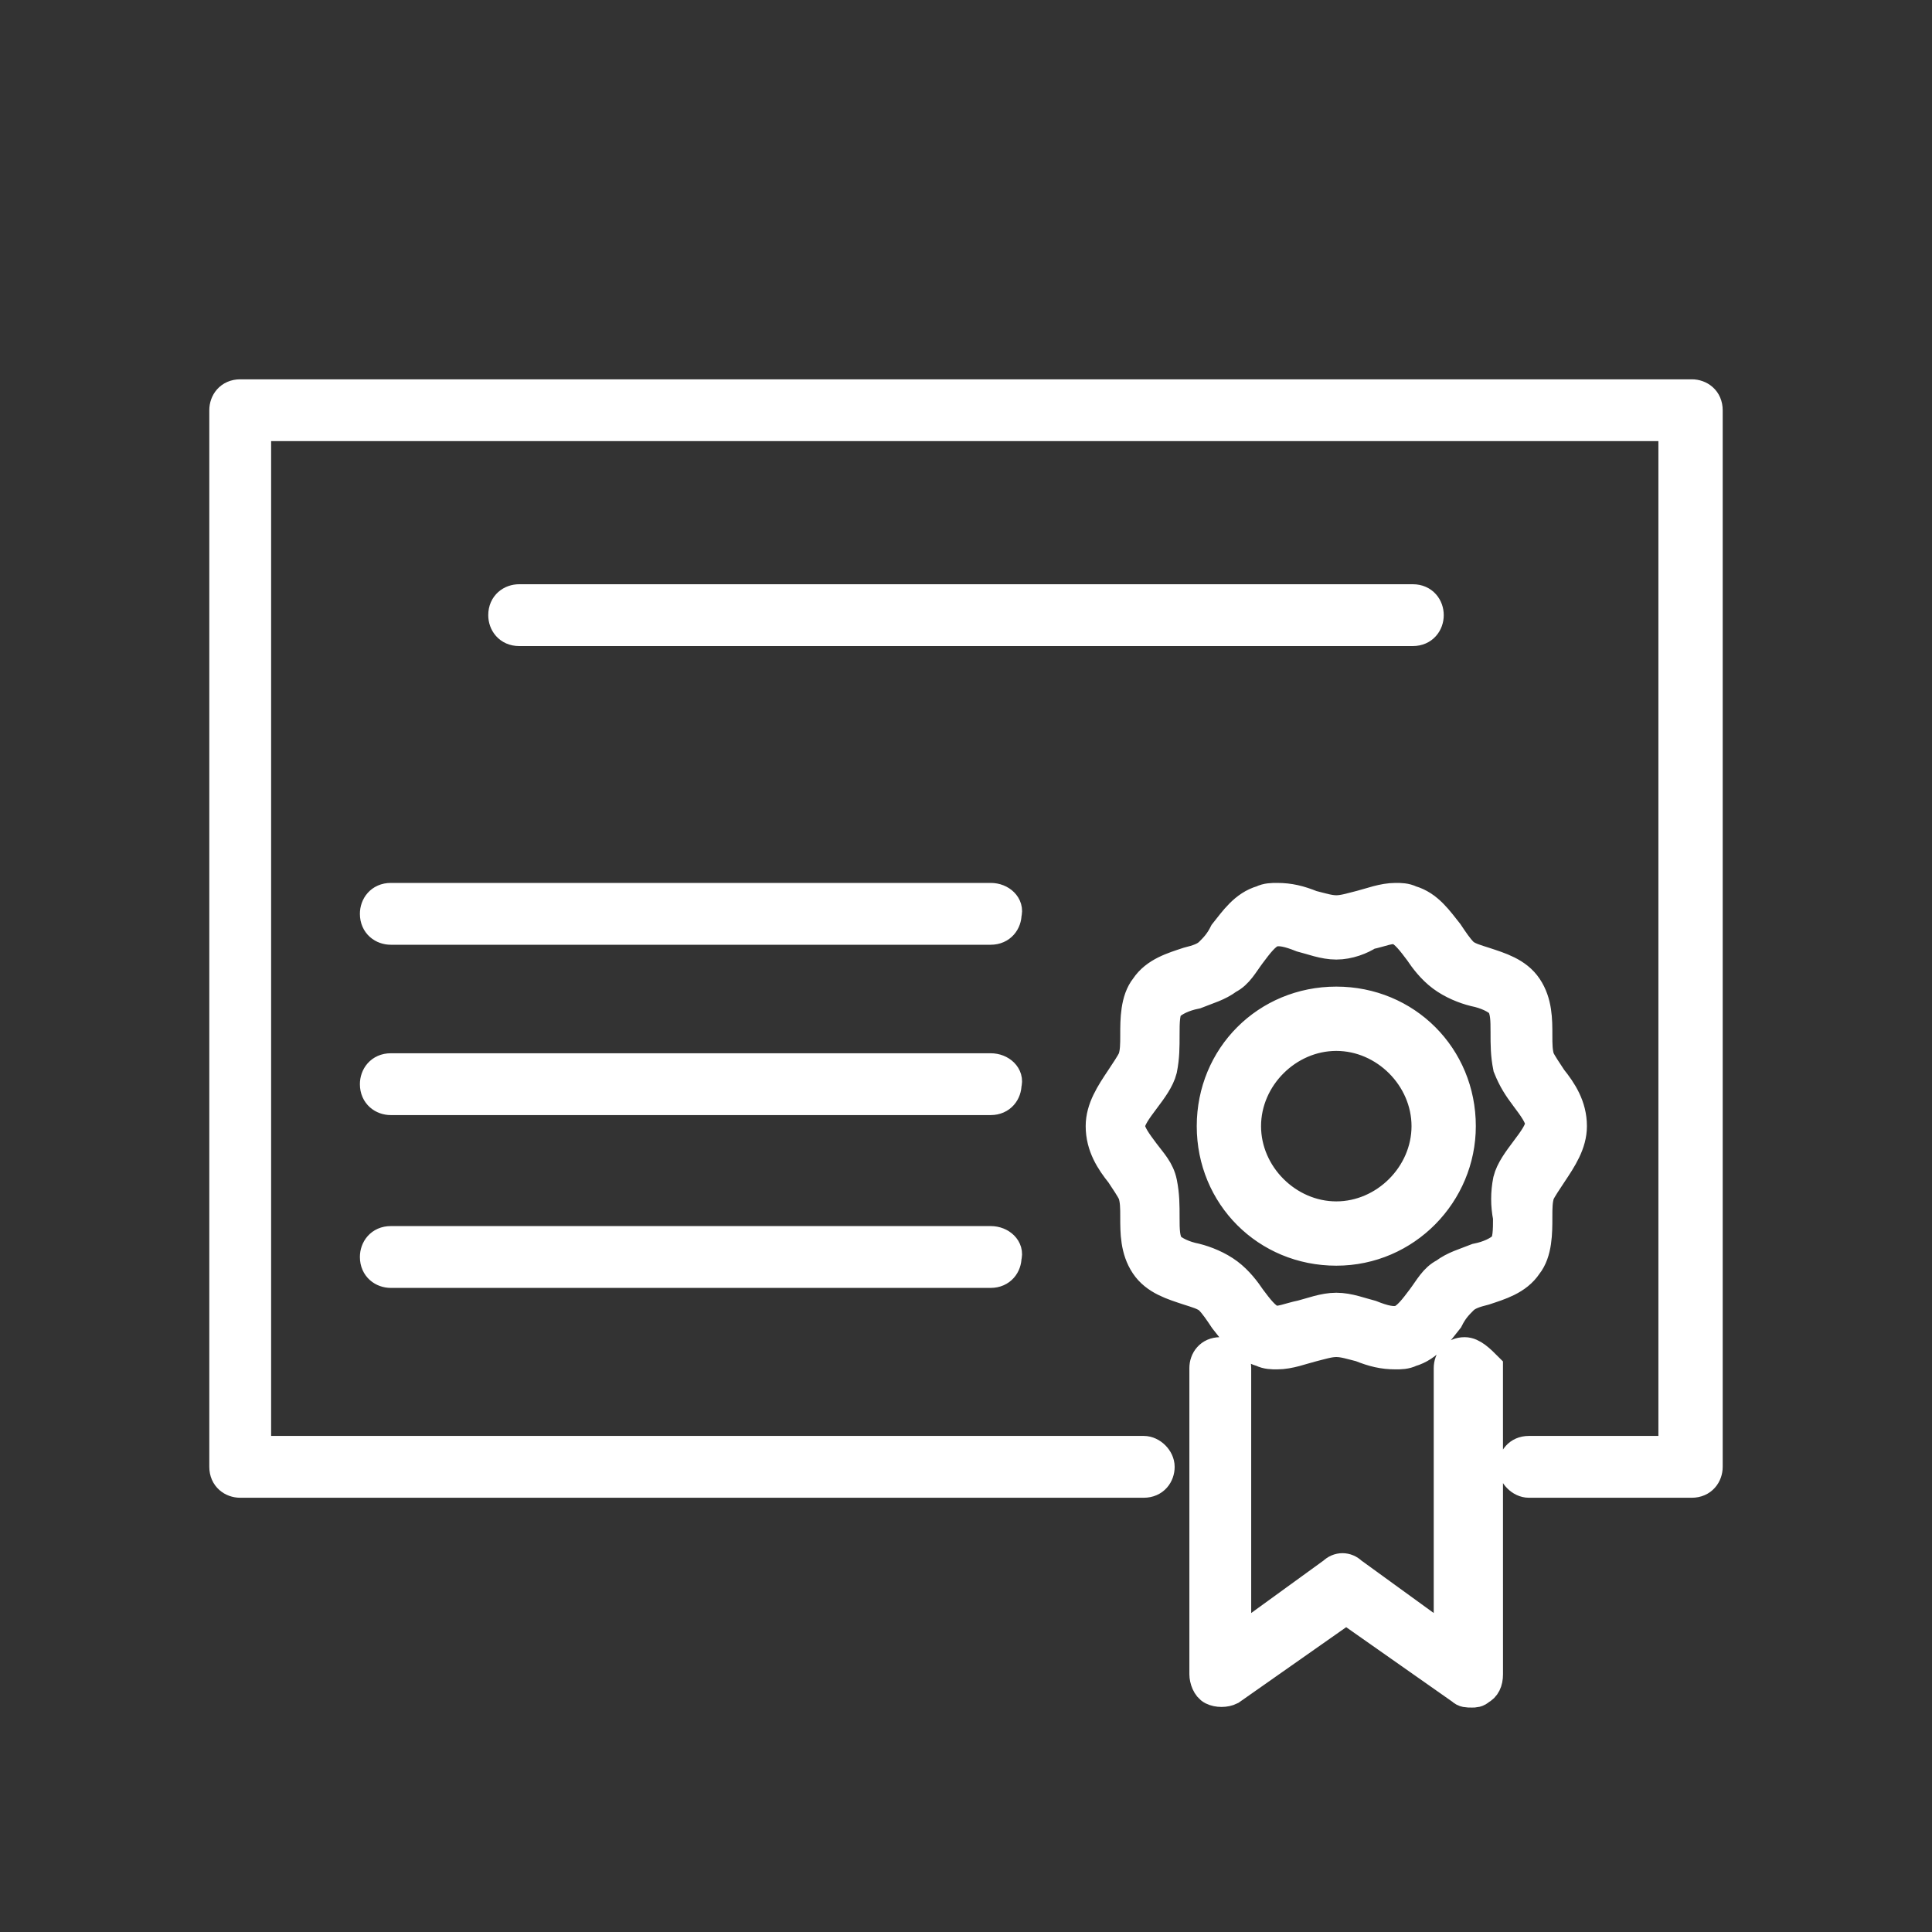 <svg width="60" height="60" viewBox="0 0 60 60" fill="none" xmlns="http://www.w3.org/2000/svg">
<rect x="0" y="0" width="60" height="60" fill="#333333" stroke="none"/>
<path d="M43.877 19.564H16.123C15.817 19.564 15.663 19.334 15.663 19.104C15.663 18.797 15.893 18.644 16.123 18.644H43.877C44.183 18.644 44.337 18.874 44.337 19.104C44.337 19.334 44.183 19.564 43.877 19.564ZM30.767 27.92H12.137C11.83 27.92 11.677 28.15 11.677 28.38C11.677 28.687 11.907 28.84 12.137 28.84L30.767 28.84C31.073 28.84 31.227 28.61 31.227 28.381C31.303 28.15 31.073 27.92 30.767 27.92ZM52.54 12.28H7.46C7.153 12.28 7 12.51 7 12.74V45.554C7 45.86 7.23 46.014 7.46 46.014H35.52C35.827 46.014 35.98 45.783 35.98 45.554C35.98 45.324 35.75 45.094 35.52 45.094H7.92V13.2H52.003V45.094H47.48C47.173 45.094 47.02 45.324 47.02 45.554C47.02 45.784 47.25 46.014 47.48 46.014H52.54C52.846 46.014 53 45.783 53 45.554L53 12.74C53 12.434 52.77 12.28 52.54 12.28H52.54ZM46.1 40.034C45.793 40.11 45.563 40.187 45.41 40.34C45.257 40.494 45.103 40.647 44.95 40.954C44.643 41.337 44.337 41.797 43.8 41.951C43.647 42.027 43.493 42.027 43.34 42.027C42.957 42.027 42.65 41.951 42.267 41.797C41.96 41.72 41.73 41.644 41.5 41.644C41.27 41.644 41.04 41.72 40.733 41.797C40.426 41.874 40.043 42.027 39.66 42.027C39.507 42.027 39.353 42.027 39.2 41.951C38.663 41.797 38.357 41.337 38.05 40.954C37.897 40.724 37.743 40.494 37.59 40.34C37.437 40.187 37.13 40.11 36.9 40.034C36.44 39.88 35.903 39.727 35.597 39.267C35.29 38.807 35.29 38.27 35.29 37.81C35.29 37.504 35.29 37.274 35.213 37.044C35.137 36.89 34.983 36.66 34.83 36.43C34.523 36.047 34.217 35.587 34.217 34.973C34.217 34.437 34.523 33.977 34.83 33.517C34.983 33.286 35.137 33.057 35.213 32.903C35.29 32.673 35.29 32.443 35.29 32.136C35.29 31.677 35.29 31.063 35.597 30.68C35.903 30.22 36.44 30.066 36.9 29.913C37.207 29.837 37.436 29.76 37.59 29.606C37.743 29.453 37.897 29.3 38.05 28.993C38.357 28.61 38.663 28.15 39.2 27.996C39.353 27.92 39.507 27.92 39.66 27.92C40.043 27.92 40.35 27.996 40.733 28.15C41.04 28.226 41.27 28.303 41.5 28.303C41.73 28.303 41.96 28.226 42.267 28.15C42.573 28.073 42.957 27.92 43.34 27.92C43.493 27.92 43.647 27.92 43.8 27.996C44.337 28.149 44.643 28.61 44.95 28.993C45.103 29.223 45.257 29.453 45.41 29.606C45.563 29.76 45.87 29.837 46.1 29.913C46.56 30.066 47.097 30.22 47.403 30.68C47.71 31.14 47.71 31.677 47.71 32.136C47.71 32.443 47.71 32.673 47.786 32.903C47.863 33.056 48.017 33.286 48.17 33.517C48.477 33.9 48.783 34.36 48.783 34.973C48.783 35.51 48.477 35.97 48.17 36.43C48.017 36.66 47.863 36.89 47.786 37.044C47.71 37.274 47.71 37.504 47.71 37.81C47.71 38.27 47.71 38.884 47.403 39.267C47.097 39.727 46.56 39.88 46.1 40.034ZM46.867 36.66C46.943 36.353 47.173 36.047 47.403 35.74C47.633 35.434 47.863 35.127 47.863 34.897C47.863 34.667 47.633 34.361 47.403 34.054C47.173 33.747 47.02 33.517 46.867 33.134C46.79 32.751 46.79 32.444 46.79 32.06C46.79 31.677 46.79 31.37 46.637 31.141C46.483 30.987 46.177 30.834 45.794 30.757C45.487 30.681 45.103 30.527 44.797 30.297C44.49 30.067 44.26 29.761 44.107 29.531C43.877 29.224 43.647 28.917 43.417 28.841C43.187 28.764 42.88 28.917 42.497 28.994C42.267 29.147 41.883 29.3 41.5 29.3C41.117 29.3 40.733 29.147 40.426 29.07C40.043 28.917 39.736 28.84 39.507 28.917C39.276 28.994 39.047 29.3 38.817 29.607C38.586 29.914 38.433 30.221 38.127 30.374C37.82 30.604 37.513 30.68 37.13 30.834C36.746 30.91 36.44 31.064 36.286 31.217C36.133 31.37 36.133 31.754 36.133 32.137C36.133 32.52 36.133 32.827 36.057 33.21C35.98 33.517 35.75 33.824 35.52 34.13C35.29 34.437 35.06 34.744 35.06 34.973C35.06 35.203 35.29 35.51 35.52 35.817C35.75 36.123 35.98 36.353 36.057 36.737C36.133 37.12 36.133 37.427 36.133 37.81C36.133 38.193 36.133 38.5 36.286 38.73C36.44 38.883 36.746 39.037 37.13 39.113C37.436 39.19 37.82 39.343 38.127 39.573C38.433 39.803 38.663 40.11 38.817 40.34C39.047 40.647 39.276 40.953 39.507 41.03C39.737 41.106 40.043 40.953 40.426 40.877C40.733 40.8 41.117 40.647 41.5 40.647C41.883 40.647 42.267 40.8 42.573 40.877C42.957 41.03 43.263 41.107 43.493 41.03C43.723 40.953 43.953 40.647 44.183 40.34C44.413 40.033 44.567 39.726 44.873 39.573C45.18 39.343 45.487 39.266 45.87 39.113C46.253 39.037 46.56 38.883 46.713 38.73C46.867 38.577 46.867 38.193 46.867 37.81C46.79 37.427 46.79 37.044 46.867 36.66ZM45.486 42.027C45.18 42.027 45.026 42.257 45.026 42.487V51.074L41.96 48.85C41.807 48.697 41.577 48.697 41.423 48.85L38.357 51.074V42.487C38.357 42.18 38.127 42.027 37.897 42.027C37.59 42.027 37.437 42.257 37.437 42.487V51.993C37.437 52.147 37.513 52.377 37.667 52.453C37.82 52.53 38.05 52.53 38.203 52.453L41.807 49.923L45.41 52.453C45.486 52.53 45.563 52.53 45.717 52.53C45.793 52.53 45.87 52.53 45.947 52.453C46.1 52.377 46.177 52.223 46.177 51.993L46.176 42.487C45.947 42.257 45.717 42.027 45.486 42.027ZM30.767 33.21H12.136C11.83 33.21 11.677 33.44 11.677 33.67C11.677 33.977 11.907 34.13 12.136 34.13L30.767 34.13C31.073 34.13 31.226 33.9 31.226 33.67C31.303 33.44 31.073 33.21 30.767 33.21ZM30.767 38.577H12.136C11.83 38.577 11.677 38.807 11.677 39.037C11.677 39.343 11.907 39.497 12.136 39.497L30.767 39.497C31.073 39.497 31.226 39.267 31.226 39.037C31.303 38.807 31.073 38.577 30.767 38.577ZM45.333 34.974C45.333 37.044 43.647 38.807 41.5 38.807C39.353 38.807 37.666 37.12 37.666 34.974C37.666 32.827 39.353 31.14 41.5 31.14C43.647 31.14 45.333 32.827 45.333 34.974ZM44.336 34.974C44.336 33.44 43.033 32.137 41.5 32.137C39.967 32.137 38.663 33.44 38.663 34.974C38.663 36.507 39.967 37.81 41.5 37.81C43.033 37.81 44.336 36.507 44.336 34.974Z" fill="white" stroke="white"/>
</svg>
